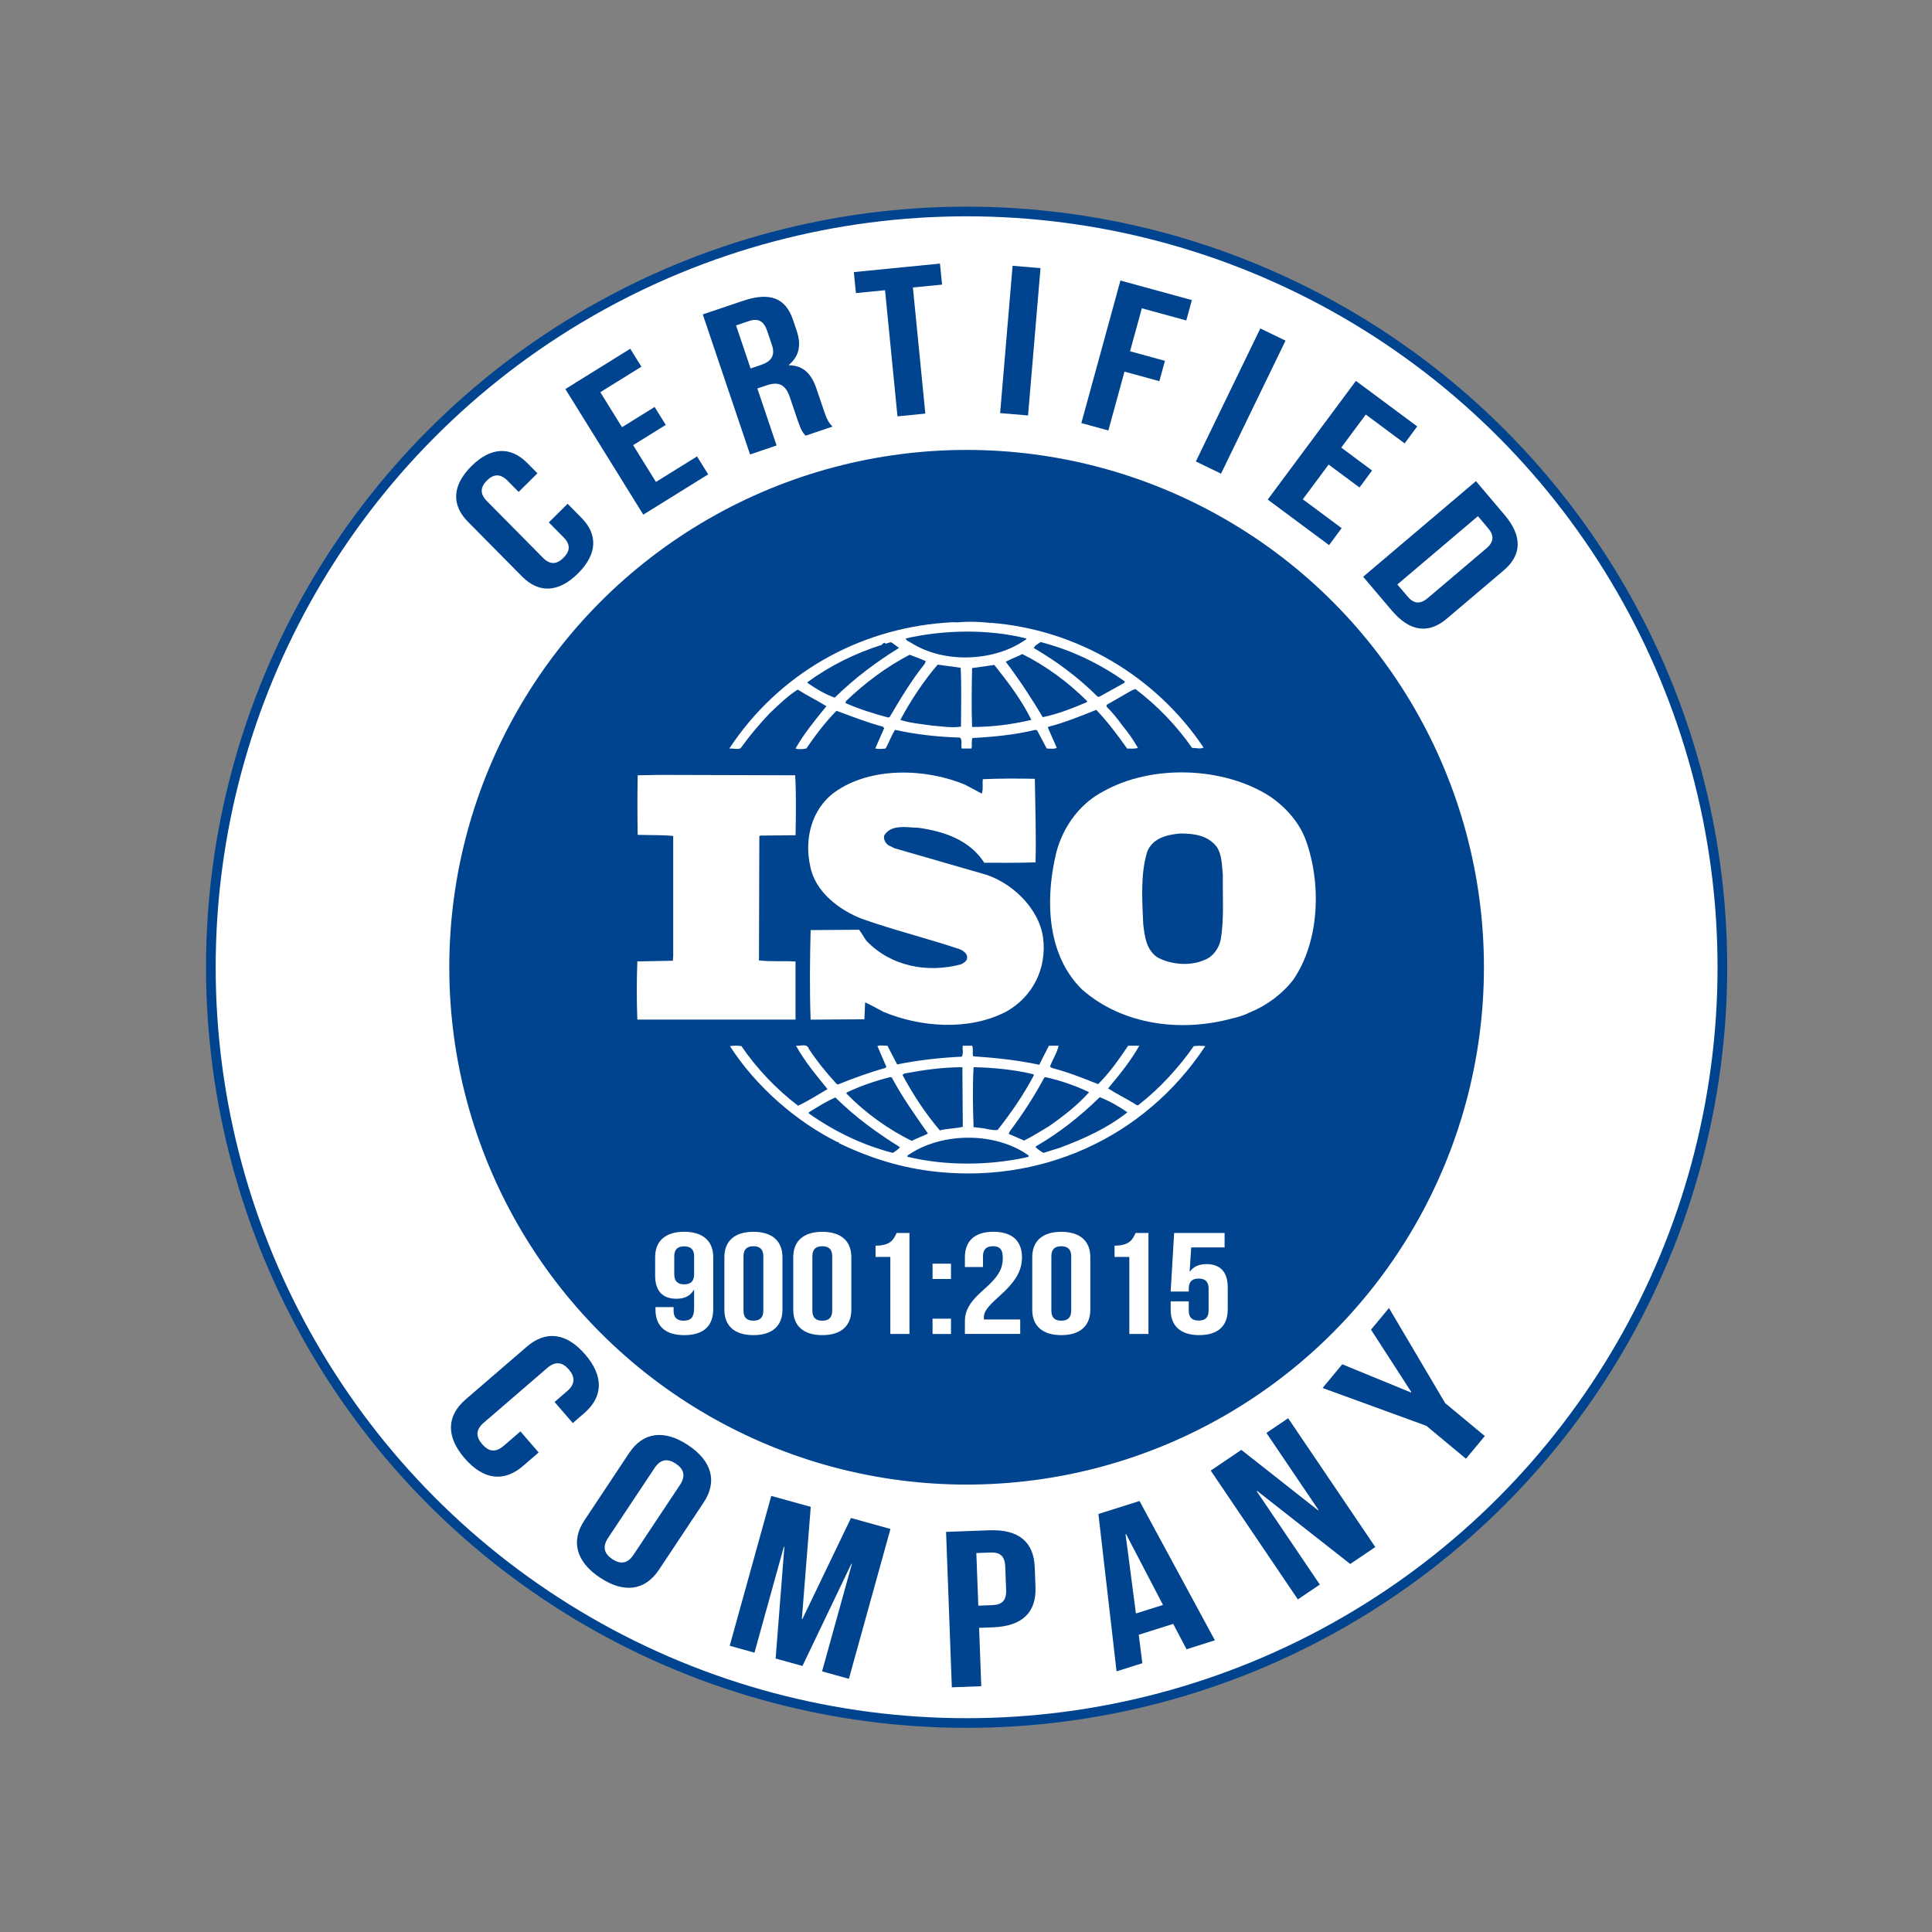 <?xml version="1.0" encoding="UTF-8"?>
<svg id="_圖層_1" data-name="圖層 1" xmlns="http://www.w3.org/2000/svg" viewBox="0 0 600 600">
  <rect x="0" y="0" width="600" height="600" fill="#808080" stroke="none"/>
  <defs>
    <style>
      .cls-1, .cls-2 {
        fill: #fff;
      }

      .cls-3 {
        fill: #00438f;
      }

      .cls-2 {
        stroke: #00438f;
        stroke-miterlimit: 10;
        stroke-width: 3px;
      }
    </style>
  </defs>
  <circle class="cls-2" cx="300.19" cy="300.39" r="234.71"/>
  <circle class="cls-3" cx="300.19" cy="300.39" r="160.66"/>
  <g>
    <path class="cls-1" d="M405.41,260.6c-2.01-5.27-6.13-9.97-11.15-13.36-14.48-9.2-36.55-9.86-51.47-1.54-8.14,4.15-13.48,12.37-15.15,20.82-3.02,13.89-2.24,30.42,8.46,40.83,12.49,10.94,30.64,13.36,46.8,8.87.76-.15,3.2-.76,4.88-1.65l.48-.2c5.01-2.08,9.8-5.48,13.37-10.08,8.25-12.05,8.81-30.11,3.79-43.68ZM379.11,291.8c-.56,2.63-2.34,5.37-5.13,6.35-4.45,1.96-10.47,1.42-14.59-.87-3.45-2.42-3.9-6.46-4.35-10.29-.34-7.55-.88-15.54,1.23-22.45,1.66-4.28,6.23-5.37,10.36-5.69,4.35,0,8.57.66,11.25,4.16,1.67,2.51,1.56,5.8,1.89,8.76-.12,6.24.44,13.68-.67,20.03Z"/>
    <path class="cls-1" d="M247.07,298.6c-3.68-.22-7.8.1-11.36-.34l.11-38.44.22-.32,11.03-.11c.12-6.24.22-12.93-.12-18.62l-41.99-.12-6.92.12c-.11,5.8-.11,12.58,0,18.5,3.79.12,7.35,0,11.03.34v37.22l-.11,1.53-11.03.22c-.23,6.12-.23,12.04,0,18.06h49.13v-18.06Z"/>
    <path class="cls-1" d="M370.75,324.87c-4.68,6.68-10.58,13.14-17.03,18.17-.23.34-.9.21-1.11-.11-2.8-1.75-5.8-3.17-8.48-4.92,3.57-4.27,7.02-8.54,9.7-13.26h-3.46c-2.78,4.07-5.67,8.33-9.35,11.94-4.91-1.97-9.36-3.72-14.38-5.04l-.55-.42c.78-2.21,2.22-4.29,2.67-6.48h-3.01l-3.01,5.92c-6.57-1.42-13.81-2.19-20.5-2.63-.34-.98.11-2.41-.34-3.29h-2.89c-.23,1.32.33,2.31-.34,3.41-6.91.32-13.59,1.09-20.05,2.41l-3.02-5.82c-1.11,0-2.34-.21-3.11.12l2.78,6.46-.33.32c-5.03,1.44-9.91,3.19-14.71,5.15l-.45-.22c-3.12-3.4-6.13-7.1-8.58-10.83-.55-1.87-2.78-.78-4.01-1,2.67,4.82,6.24,9.09,9.8,13.48-3.01,1.76-6.01,3.71-9.14,5.15-6.68-5.04-12.91-11.61-17.6-18.51-1.34-.21-2.22-.12-3.57,0,8.02,12.48,20.51,23.43,33.55,29.89,0,0,0-.1.12-.1.1,0,.32.2.1.32,8.81,4.27,18.17,7.33,28.08,8.65,34.21,4.48,66.86-10.07,85.79-38.76-.99-.12-2.45-.12-3.57,0ZM324.29,334.72l.33-.22c4.8,1.09,9.36,2.63,13.6,4.7-3.57,4.04-8.14,7.56-12.37,10.51-2.56,1.53-5.13,3.19-7.81,4.49l-4.78-2.08.33-.76c4.02-5.36,7.59-10.85,10.7-16.65ZM302.34,331.43c6.36.12,12.71.78,18.61,2.19l.12.33c-3.11,5.91-7.02,11.61-11.25,16.97-1.9.22-3.68-.53-5.57-.65l-1.9-.23c-.22-6.46-.34-12.15,0-18.62ZM280.84,333.4c5.79-1.09,11.81-1.97,18.04-1.97l.12,18.52c-2.35.53-4.91.53-7.14,1.09-4.57-5.38-8.35-11.19-11.58-17.21l.56-.44ZM262.89,339.32c4.36-2.09,8.92-3.63,13.59-4.82l.46.12c3.22,6.02,7.24,11.71,11.24,17.4-1.55.88-3.45,1.41-5.01,2.3-7.35-3.61-14.38-8.65-20.28-14.68v-.32ZM277.27,358.04c-9.36-2.42-18.05-6.58-26.08-12.26v-.34c2.68-1.63,5.35-3.38,8.25-4.6,6.35,6.26,12.92,10.96,20.06,15.44-.56.66-1.46,1.32-2.23,1.76ZM318.61,359.46c-11.81,2.53-24.96,2.63-36.77-.21-.22-.54.55-.66.89-.98,10.36-6.68,26.51-6.68,36.66.53.33.66-.56.45-.79.66ZM329.3,356.4l-5.24,1.64c-.89-.44-1.67-1.1-2.46-1.76l.22-.33c7.13-4.15,13.59-9.19,19.72-15.22,3.01,1.2,5.91,2.85,8.59,4.7-6.24,4.95-13.48,8.22-20.84,10.96Z"/>
    <path class="cls-1" d="M230.03,232.34c2.68-3.73,5.68-7.33,9.02-10.84,2.89-2.74,5.57-5.36,8.69-7.34,2.9,1.86,6.13,3.41,8.91,5.16-3.45,4.25-7.01,8.54-9.58,13.13.78.34,2.23.23,3.35,0,2.78-4.05,5.79-8.1,9.36-11.71,4.78,1.76,9.47,3.61,14.38,4.93l.44.44-2.78,6.35c1.23.23,2.01.12,3.23,0,1-1.85,1.77-3.93,2.89-5.8,6.47,1.44,13.27,2.19,20.18,2.41.89.78.22,2.42.55,3.4h3.01c.33-1.08-.11-2.3.33-3.27,6.47-.34,13.26-1,19.52-2.53l.54.12,3.01,5.68c1.01,0,2.34.23,3.12-.22l-2.79-6.33.23-.22c5.11-1.32,9.91-3.29,14.81-5.25,3.46,3.61,6.68,7.88,9.59,12.03,1.22,0,2.44.12,3.34-.22-1.34-2.4-3.02-4.8-4.79-6.9-1.46-2.08-3.01-3.93-4.91-5.9v-.56l7.8-4.48,1.13-.44c6.79,5.14,12.8,11.38,17.6,18.28,1.34,0,2.46.46,3.57-.1-14.94-22.33-39.56-36.69-66.18-38.75l-.12.21-.22-.21c-3.01-.32-6.69-.45-9.92-.13-1.22-.1-2.67,0-4.12.13-26.74,2.07-51.36,15.76-66.74,39.07,1.12-.11,2.45.34,3.57-.11ZM276.27,222.72l-.45.1c-4.57-1.19-9.03-2.63-13.26-4.48l.21-.66c6.13-5.8,12.59-10.62,19.72-14.34,1.68.66,3.35,1.2,5.01,1.98l-.33.85c-4.24,5.27-7.58,10.95-10.91,16.55ZM298.44,225.67c-3.11.44-5.9-.1-9.03-.34-3-.44-6.79-.76-9.8-1.76,3.23-6,7.02-11.81,11.59-17.16l7.13.97c.33,5.68.11,12.26.11,18.29ZM301.89,225.78c-.22-5.82-.11-12.27,0-18.3,2.23-.32,4.68-.66,6.91-.98,4.35,5.46,8.59,11.07,11.49,17.06-6.02,1.44-12.16,2.21-18.39,2.21ZM337.44,218.11c-4.36,1.85-8.82,3.61-13.6,4.61-3.45-5.8-7.24-11.6-11.49-17.21,1.56-.85,3.46-1.51,5.13-2.39,7.26,3.61,14.27,8.75,20.17,14.65l-.21.34ZM323.17,199.39c9.36,2.42,18.16,6.57,26.18,12.26l-.22.44-7.68,4.27h-.56c-5.9-5.9-12.81-11.04-19.83-15.1.22-.77,1.34-1.32,2.11-1.86ZM318.72,198.29v.22c-9.7,6.99-25.41,7.65-35.65,1.19-.57-.44-1.68-.65-1.79-1.42,11.81-2.73,25.74-2.95,37.44,0ZM250.75,211.87c7.02-5.14,14.82-8.97,23.07-11.6.34-.34.55-.66,1-.66v.22c.89.21,1.56-.78,2.34-.13.67.56,1.46,1,2.01,1.54-6.91,4.26-13.71,9.3-19.94,15.42-3.01-1.08-5.79-2.73-8.47-4.59v-.21Z"/>
    <path class="cls-1" d="M298.55,299.45c-10.48,2.85-21.85.68-29.42-7.22-.88-1.1-1.45-2.4-2.34-3.49l-15.04.11c-.23,8.86-.34,19.05,0,27.81l16.7-.11.22-5.26c1.9.87,3.79,1.97,5.69,2.95,11.59,4.82,26.51,5.92,37.99,0,8.36-4.59,12.82-13.45,11.59-23-1.22-9.29-10.14-17.73-19.16-20.02l-26.97-7.78-2-.99c-.89-.76-1.45-1.74-1.23-2.95,2.12-3.61,7.02-2.51,10.7-2.42,7.8,1.1,15.82,3.73,20.39,10.85,4.9,0,10.58.1,15.93-.12.22-8.97-.1-16.85-.22-25.94-5.01-.12-11.14-.12-16.15.12-.22,1.3.21,3.15-.34,4.47l-5.12-2.74c-12.26-5.14-29.42-5.68-40.56,2.31-7.25,5.25-9.47,14.68-7.58,22.99,1.45,7.88,9.02,13.68,16.27,16.41,9.91,3.5,20.28,6.03,30.32,9.42,1,.45,2.33,1.44,2.11,2.64,0,.97-1.01,1.53-1.78,1.95Z"/>
  </g>
  <g>
    <path class="cls-1" d="M221.5,406.48c0,5.29-2.92,8.16-9.07,8.16-5.83,0-8.86-2.87-8.86-7.89v-.81h5.62v1.12c0,2.24,1.19,3.09,3.08,3.09,2.11,0,3.29-.85,3.29-3.85v-5.69h-.11c-1.03,1.79-2.75,2.73-5.4,2.73-4.38,0-6.59-2.55-6.59-7.17v-5.74c0-5.02,3.19-7.89,9.02-7.89s9.02,2.87,9.02,7.89v16.04ZM215.56,395.77v-5.65c0-2.24-1.19-3.05-3.08-3.05s-3.08.81-3.08,3.05v5.65c0,2.24,1.19,3.09,3.08,3.09s3.08-.85,3.08-3.09Z"/>
    <path class="cls-1" d="M224.96,390.44c0-5.02,3.19-7.89,9.02-7.89s9.02,2.87,9.02,7.89v16.31c0,5.02-3.19,7.89-9.02,7.89s-9.02-2.87-9.02-7.89v-16.31ZM230.9,407.06c0,2.24,1.19,3.09,3.08,3.09s3.08-.85,3.08-3.09v-16.94c0-2.24-1.19-3.09-3.08-3.09s-3.08.85-3.08,3.09v16.94Z"/>
    <path class="cls-1" d="M246.35,390.44c0-5.02,3.19-7.89,9.02-7.89s9.02,2.87,9.02,7.89v16.31c0,5.02-3.19,7.89-9.02,7.89s-9.02-2.87-9.02-7.89v-16.31ZM252.29,407.06c0,2.24,1.19,3.09,3.08,3.09s3.08-.85,3.08-3.09v-16.94c0-2.24-1.19-3.09-3.08-3.09s-3.08.85-3.08,3.09v16.94Z"/>
    <path class="cls-1" d="M271.9,386.85c4.59,0,5.62-1.84,6.54-3.94h4v31.37h-5.94v-23.93h-4.59v-3.5Z"/>
    <path class="cls-1" d="M295.34,392.45v4.75h-5.73v-4.75h5.73ZM295.34,409.53v4.75h-5.73v-4.75h5.73Z"/>
    <path class="cls-1" d="M308.36,387.03c-1.89,0-3.08.85-3.08,3.09v3.36h-5.62v-3.05c0-5.02,3.02-7.89,8.86-7.89s8.86,2.87,8.86,7.89c0,4.17-1.84,7.53-7.35,12.41-3.51,3.14-4.48,4.62-4.48,6.27,0,.22,0,.45.05.67h11.24v4.48h-17.18v-3.85c0-3.5,1.51-6.14,5.94-9.99,4.54-3.99,5.83-6.45,5.83-9.81,0-2.82-1.19-3.59-3.08-3.59Z"/>
    <path class="cls-1" d="M320.57,390.44c0-5.02,3.19-7.89,9.02-7.89s9.02,2.87,9.02,7.89v16.31c0,5.02-3.19,7.89-9.02,7.89s-9.02-2.87-9.02-7.89v-16.31ZM326.51,407.06c0,2.24,1.19,3.09,3.08,3.09s3.08-.85,3.08-3.09v-16.94c0-2.24-1.19-3.09-3.08-3.09s-3.08.85-3.08,3.09v16.94Z"/>
    <path class="cls-1" d="M346.12,386.85c4.59,0,5.62-1.84,6.54-3.94h4v31.37h-5.94v-23.93h-4.59v-3.5Z"/>
    <path class="cls-1" d="M369.18,404.15v2.91c0,2.24,1.19,3.05,3.08,3.05s3.08-.81,3.08-3.05v-6.9c0-2.24-1.19-3.09-3.08-3.09s-3.08.85-3.08,3.09v.94h-5.62l1.08-18.19h15.67v4.48h-10.37l-.49,7.48h.11c1.08-1.48,2.75-2.29,5.13-2.29,4.38,0,6.59,2.55,6.59,7.17v6.99c0,5.02-3.02,7.89-8.86,7.89s-8.86-2.87-8.86-7.89v-2.6h5.62Z"/>
  </g>
  <g>
    <path class="cls-3" d="M176.27,156.45l4.29,4.34c5.17,5.22,4.97,11.32-1.1,17.33s-12.17,6.13-17.33.91l-16.79-16.97c-5.17-5.22-4.97-11.32,1.1-17.33,6.07-6,12.17-6.13,17.33-.91l3.14,3.17-5.84,5.78-3.46-3.5c-2.31-2.33-4.42-1.99-6.39-.05-1.97,1.95-2.33,4.06-.02,6.39l17.44,17.63c2.31,2.33,4.37,1.95,6.34,0,1.97-1.95,2.37-4.01.07-6.34l-4.61-4.66,5.84-5.78Z"/>
    <path class="cls-3" d="M193.16,132.68l10.14-6.29,3.46,5.57-10.14,6.29,7.09,11.42,12.76-7.92,3.46,5.57-20.15,12.51-24.2-39.01,20.15-12.51,3.46,5.57-12.76,7.92,6.74,10.87Z"/>
    <path class="cls-3" d="M250.17,135.31c-.83-.97-1.36-1.55-2.55-5.09l-2.31-6.83c-1.36-4.04-3.52-4.97-7.26-3.71l-2.85.96,5.98,17.71-8.24,2.78-14.69-43.49,12.43-4.2c8.54-2.88,13.32-.83,15.59,5.88l1.15,3.42c1.51,4.47.75,7.91-2.44,10.58l.04.12c4.6.04,7.04,2.81,8.57,7.35l2.27,6.71c.71,2.11,1.31,3.64,2.68,4.98l-8.39,2.83ZM228.59,101.07l4.51,13.36,3.22-1.09c3.07-1.04,4.57-2.79,3.39-6.27l-1.45-4.29c-1.05-3.11-2.78-4.04-5.71-3.06l-3.97,1.34Z"/>
    <path class="cls-3" d="M265.17,84.5l26.75-2.64.64,6.53-9.05.89,3.86,39.17-8.65.85-3.86-39.17-9.05.89-.64-6.53Z"/>
    <path class="cls-3" d="M314.47,82.54l8.67.73-3.87,45.75-8.67-.73,3.87-45.75Z"/>
    <path class="cls-3" d="M350.95,109.09l10.83,2.97-1.73,6.32-10.83-2.97-5.01,18.28-8.39-2.3,12.14-44.27,22.19,6.08-1.74,6.32-13.8-3.78-3.66,13.34Z"/>
    <path class="cls-3" d="M391.4,102l7.83,3.79-20.03,41.31-7.82-3.79,20.03-41.31Z"/>
    <path class="cls-3" d="M416.53,139l9.58,7.12-3.91,5.27-9.58-7.12-8.02,10.79,12.06,8.96-3.91,5.27-19.04-14.14,27.38-36.86,19.04,14.14-3.91,5.27-12.06-8.96-7.63,10.27Z"/>
    <path class="cls-3" d="M458.36,149.42l8.9,10.49c5.62,6.63,5.33,12.48-.27,17.23l-17.71,15.02c-5.6,4.75-11.42,4.08-17.04-2.55l-8.9-10.49,35.02-29.69ZM458.98,160.3l-25.02,21.21,3.17,3.74c1.79,2.11,3.76,2.61,6.27.49l18.21-15.44c2.5-2.12,2.33-4.15.54-6.26l-3.17-3.74Z"/>
  </g>
  <g>
    <path class="cls-3" d="M167.27,451.09l-4.86,4.19c-5.85,5.05-12.24,4.4-18.11-2.4-5.87-6.8-5.56-13.21.29-18.26l19.02-16.4c5.85-5.05,12.24-4.4,18.11,2.4s5.56,13.21-.29,18.26l-3.55,3.06-5.65-6.55,3.92-3.38c2.61-2.25,2.41-4.5.51-6.7-1.9-2.21-4.09-2.73-6.7-.48l-19.75,17.03c-2.61,2.25-2.36,4.45-.46,6.65,1.9,2.2,4.04,2.78,6.65.53l5.23-4.51,5.65,6.55Z"/>
    <path class="cls-3" d="M195.4,451.23c4.28-6.44,10.81-7.4,18.29-2.43,7.48,4.97,9.12,11.37,4.84,17.8l-13.9,20.92c-4.28,6.44-10.81,7.4-18.29,2.43-7.48-4.97-9.12-11.37-4.84-17.8l13.9-20.92ZM188.85,477.61c-1.91,2.87-1.11,4.98,1.31,6.59,2.42,1.61,4.67,1.53,6.58-1.34l14.44-21.72c1.91-2.87,1.11-4.98-1.31-6.59-2.42-1.61-4.67-1.53-6.58,1.34l-14.44,21.72Z"/>
    <path class="cls-3" d="M249.02,502.79l.16.04,15.1-31.4,12.26,3.4-12.91,46.54-8.33-2.31,9.26-33.37-.16-.04-15.19,31.73-8.33-2.31,2.72-34.69-.16-.04-9.13,32.91-7.69-2.14,12.91-46.54,12.26,3.4-2.76,34.82Z"/>
    <path class="cls-3" d="M321.35,486.67l.23,6.27c.29,7.72-4.04,12.1-13.19,12.44l-4.32.16.67,18.13-9.14.34-1.79-48.27,13.46-.5c9.14-.34,13.79,3.7,14.07,11.42ZM303.21,482.31l.61,16.34,4.32-.16c2.91-.11,4.45-1.27,4.32-4.72l-.27-7.24c-.13-3.45-1.75-4.49-4.66-4.38l-4.32.16Z"/>
    <path class="cls-3" d="M377.29,509.41l-8.8,2.78-4.14-7.88-10.71,3.38,1.13,8.83-8.01,2.53-5.64-48.87,12.77-4.03,23.41,43.27ZM352.77,501.08l8.41-2.65-11.47-22-.16.05,3.22,24.6Z"/>
    <path class="cls-3" d="M390.42,463.03l-.14.09,19.6,28.98-6.82,4.61-27.06-40.01,9.51-6.43,23.84,18.78.14-.09-16.19-23.95,6.75-4.57,27.06,40.01-7.78,5.26-28.9-22.69Z"/>
    <path class="cls-3" d="M442.97,442.8l-32.23-11.75,6.11-7.36,21.34,8.76.11-.13-12.52-19.38,5.58-6.72,17.45,29.53,12.31,10.23-5.85,7.04-12.31-10.23Z"/>
  </g>
</svg>